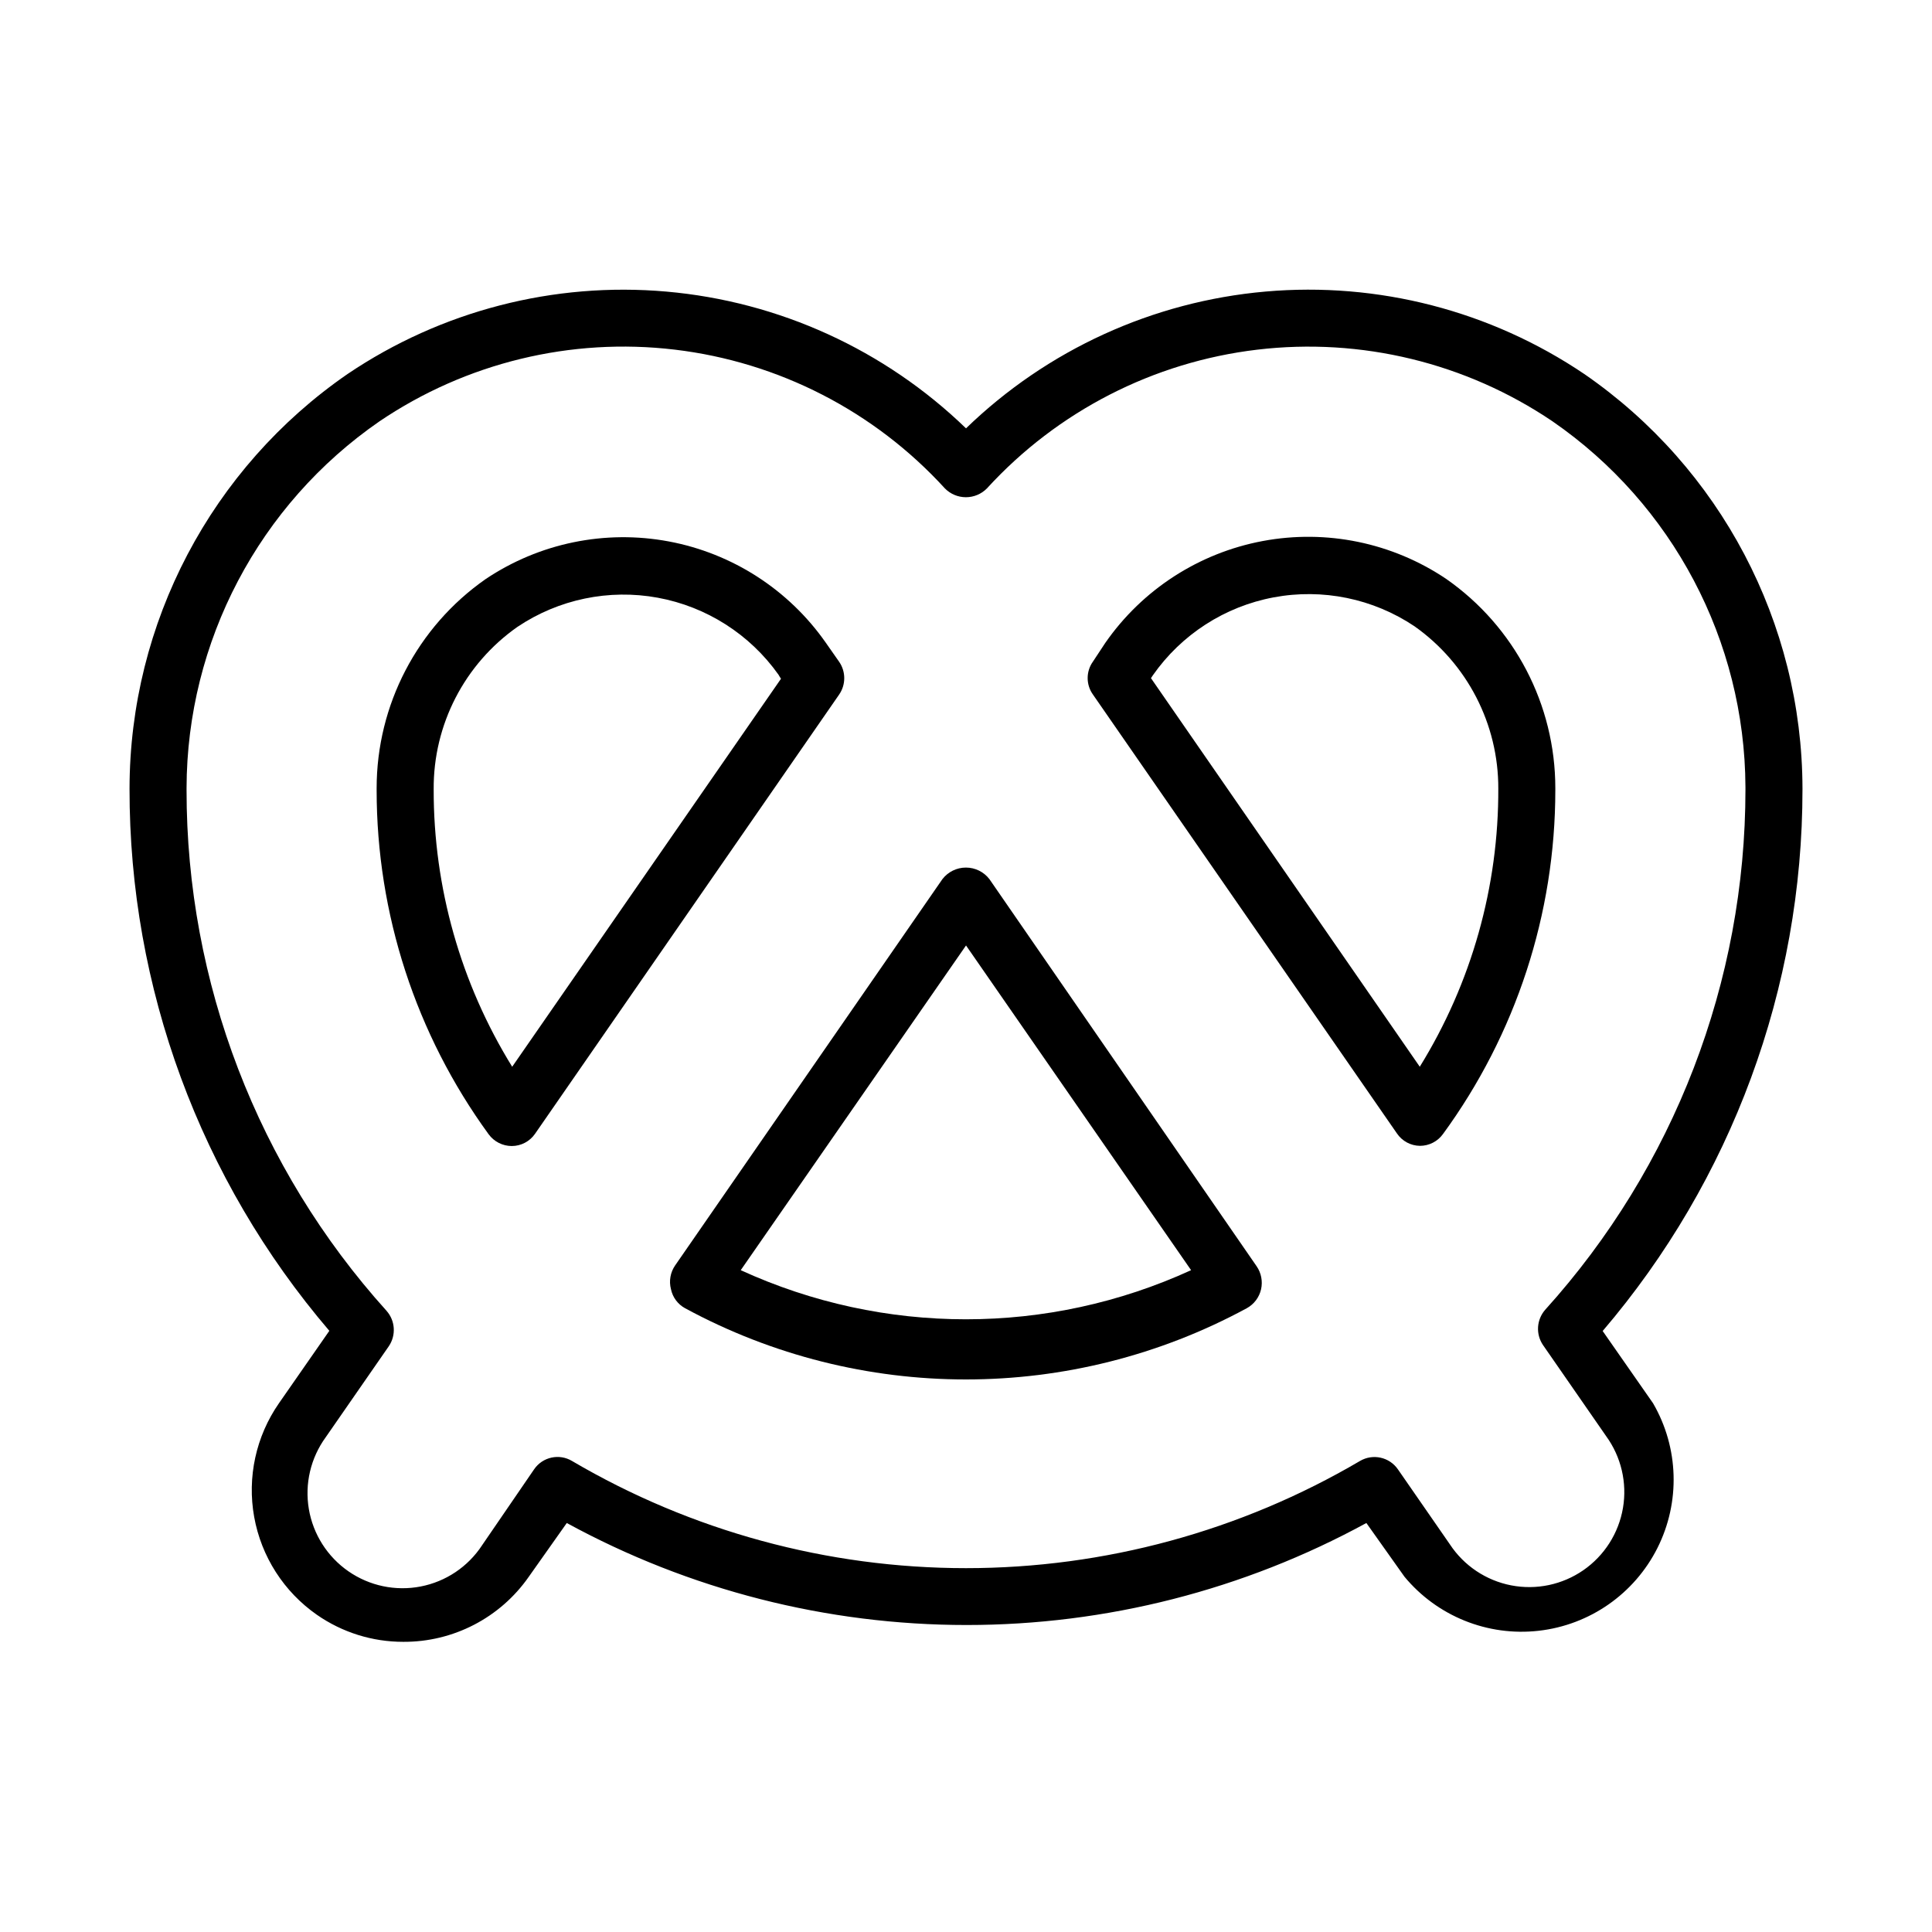 <?xml version="1.0" encoding="UTF-8"?>
<!-- Uploaded to: SVG Repo, www.svgrepo.com, Generator: SVG Repo Mixer Tools -->
<svg fill="#000000" width="800px" height="800px" version="1.1" viewBox="144 144 512 512" xmlns="http://www.w3.org/2000/svg">
 <g>
  <path d="m366.39 319.39-3.527-5.039c-9.824-14.066-24.777-23.711-41.641-26.867-16.863-3.156-34.293 0.43-48.539 9.988-18.098 12.652-28.871 33.34-28.871 55.418v0.504c0 32.773 10.387 64.699 29.676 91.191 1.434 1.961 3.715 3.125 6.144 3.125 2.453-0.008 4.75-1.211 6.148-3.227l80.609-116.43c1.793-2.609 1.793-6.055 0-8.664zm-86.656 107.31c-13.648-22.086-20.852-47.543-20.805-73.504-0.125-17.137 8.18-33.242 22.215-43.078 10.91-7.32 24.246-10.09 37.168-7.719 12.922 2.375 24.406 9.699 32.008 20.418 0.199 0.363 0.418 0.715 0.652 1.055z"/>
  <path d="m527.26 297.42c-14.266-9.602-31.734-13.207-48.637-10.039-16.898 3.168-31.875 12.852-41.695 26.969l-3.324 5.039h-0.004c-1.812 2.586-1.812 6.027 0 8.613l80.609 116.38c1.371 2.027 3.652 3.25 6.098 3.277 2.414 0 4.684-1.164 6.098-3.125 19.34-26.453 29.766-58.371 29.773-91.141v-0.555 0.004c-0.008-22.09-10.805-42.781-28.918-55.422zm13.805 55.418v0.004c0.121 26.082-7.09 51.672-20.809 73.855l-71.238-102.98 0.504-0.754v-0.004c7.555-10.809 19.047-18.223 32.008-20.652s26.359 0.316 37.316 7.656c13.988 9.875 22.281 25.953 22.219 43.074z"/>
  <path d="m563.84 243.11c-24.816-16.758-54.645-24.469-84.473-21.844-29.828 2.621-57.852 15.422-79.363 36.25-21.527-20.824-49.559-33.621-79.395-36.242-29.836-2.625-59.668 5.086-84.496 21.836-36.129 24.922-57.727 65.988-57.785 109.88-0.074 52.684 18.711 103.65 52.949 143.69l-13.352 19.195c-6.094 8.773-8.457 19.609-6.566 30.121 1.887 10.516 7.875 19.848 16.641 25.953 6.715 4.668 14.699 7.164 22.875 7.152 13.242 0.07 25.672-6.371 33.25-17.23l10.078-14.258c32.496 17.738 68.93 27.031 105.95 27.031 37.023 0 73.453-9.293 105.95-27.031l10.078 14.207h-0.004c8.68 10.488 22.062 15.883 35.586 14.352 13.523-1.531 25.363-9.785 31.477-21.945 6.109-12.16 5.676-26.582-1.164-38.352l-13.352-19.145c34.188-40.008 52.965-90.91 52.953-143.54v-0.254c-0.098-43.879-21.711-84.922-57.84-109.83zm42.723 110.08c0.004 50.945-18.898 100.08-53.051 137.89-2.316 2.621-2.566 6.477-0.602 9.371l16.727 24.133c3.988 5.484 5.602 12.348 4.465 19.039-1.137 6.688-4.922 12.633-10.496 16.496-5.578 3.859-12.48 5.309-19.137 4.016-6.66-1.293-12.52-5.215-16.246-10.883l-13.754-19.852c-2.254-3.273-6.656-4.242-10.078-2.215-31.648 18.59-67.684 28.391-104.39 28.391-36.707 0-72.742-9.801-104.39-28.391-3.414-2.055-7.84-1.078-10.078 2.215l-13.805 20.152h0.004c-3.731 5.668-9.586 9.594-16.246 10.883-6.66 1.293-13.559-0.152-19.137-4.016-5.578-3.859-9.363-9.809-10.5-16.496-1.133-6.688 0.477-13.551 4.469-19.035l16.727-24.133c1.961-2.898 1.711-6.754-0.605-9.371-34.148-37.867-53.035-87.055-53-138.04v-0.504c0.09-38.82 19.195-75.129 51.137-97.188 22.949-15.52 50.715-22.262 78.227-18.996 27.508 3.266 52.926 16.32 71.605 36.781 1.469 1.492 3.473 2.332 5.566 2.332s4.102-0.84 5.566-2.332c18.695-20.453 44.117-33.504 71.637-36.77 27.516-3.266 55.289 3.473 78.246 18.984 31.867 21.988 50.965 58.168 51.137 96.883z"/>
  <path d="m406.2 376.97c-1.488-1.926-3.785-3.055-6.223-3.055-2.434 0-4.734 1.129-6.223 3.055l-70.836 102.38c-1.27 1.84-1.672 4.137-1.105 6.297 0.441 2.148 1.805 3.988 3.727 5.039 46.434 25.176 102.44 25.176 148.88 0 1.926-1.059 3.301-2.894 3.781-5.039 0.461-2.086 0.043-4.273-1.16-6.043zm-65.898 103.64 59.703-86.051 59.648 86.051c-37.891 17.355-81.461 17.355-119.35 0z"/>
 </g>
</svg>